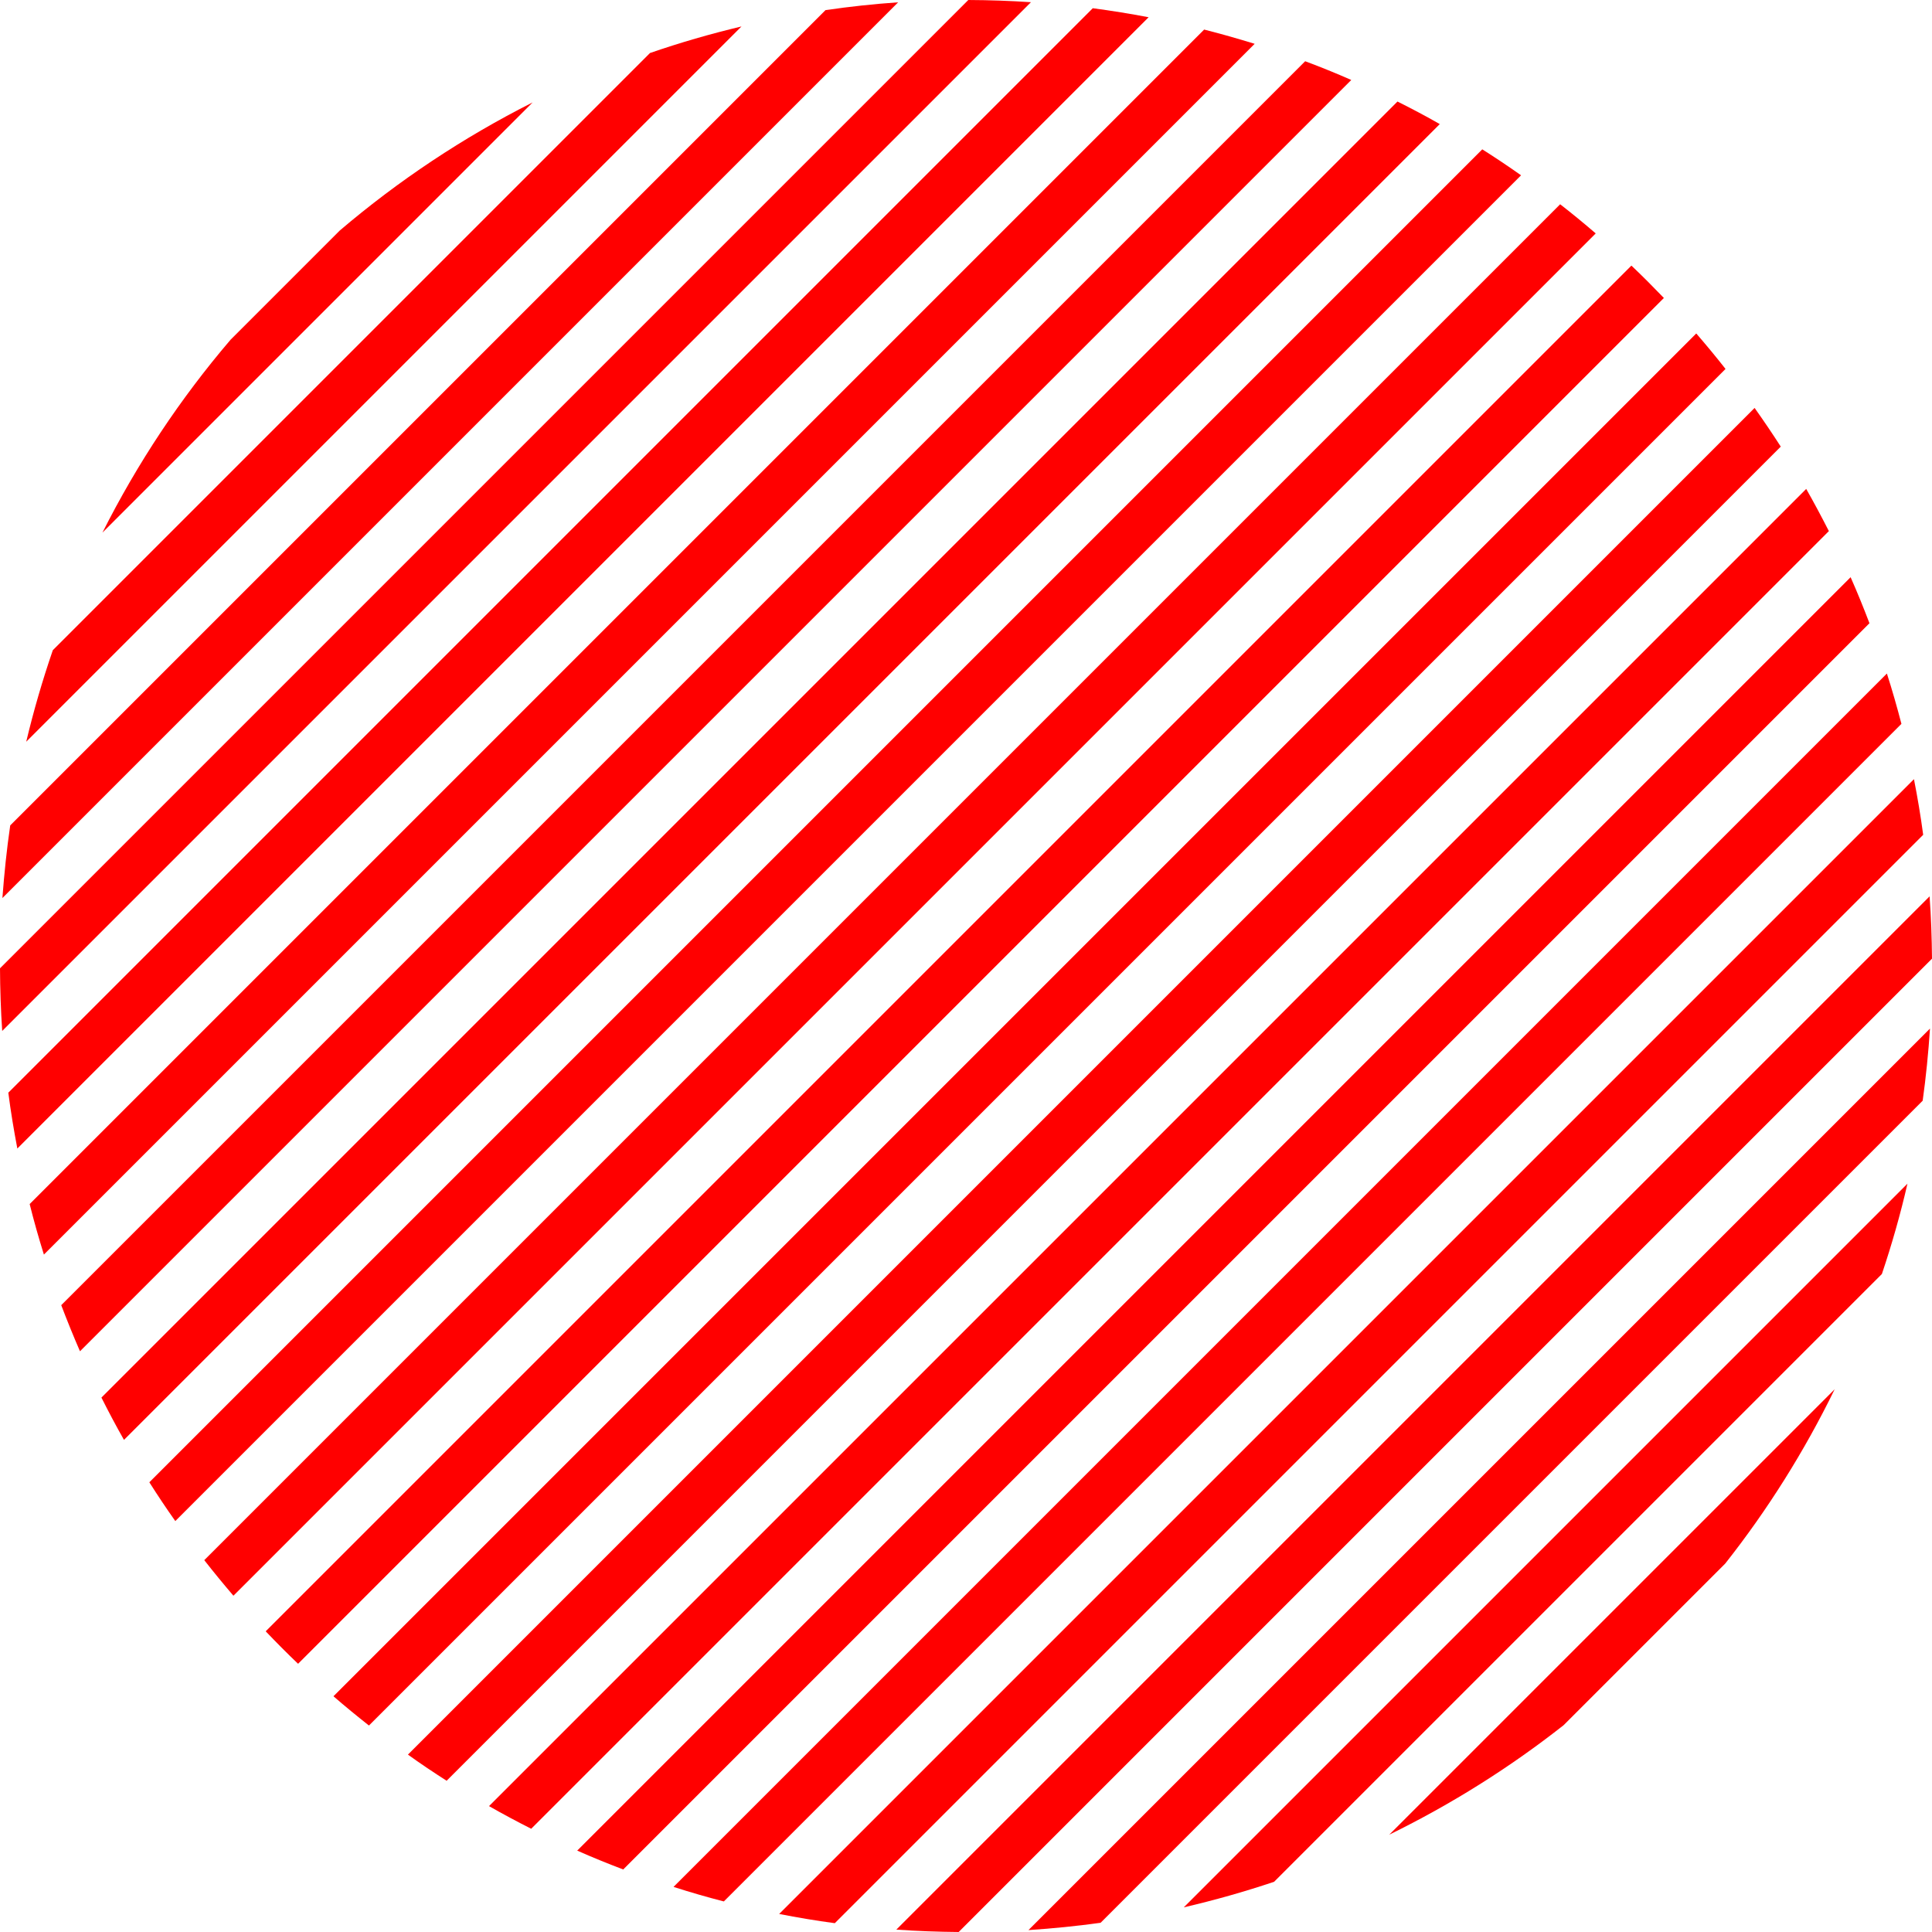 <?xml version="1.0" encoding="UTF-8"?> <!-- Creator: CorelDRAW 2021 (64-Bit) --> <svg xmlns="http://www.w3.org/2000/svg" xmlns:xlink="http://www.w3.org/1999/xlink" xmlns:xodm="http://www.corel.com/coreldraw/odm/2003" xml:space="preserve" width="35.68mm" height="35.68mm" style="shape-rendering:geometricPrecision; text-rendering:geometricPrecision; image-rendering:optimizeQuality; fill-rule:evenodd; clip-rule:evenodd" viewBox="0 0 192.76 192.76"> <defs> <style type="text/css"> <![CDATA[ .fil0 {fill:red} ]]> </style> </defs> <g id="Слой_x0020_1">  <g id="_1570178952992"> <path class="fil0" d="M10.22 53.14c3.49,-6.93 7.78,-13.39 12.78,-19.24l10.9 -10.9c5.85,-4.98 12.3,-9.28 19.24,-12.78l-42.92 42.92z"></path> <path class="fil0" d="M2.62 73.99c0.74,-3.11 1.63,-6.15 2.65,-9.12l59.58 -59.58c2.98,-1.03 6.02,-1.91 9.13,-2.65l-71.36 71.36z"></path> <path class="fil0" d="M0.24 89.6c0.18,-2.44 0.43,-4.85 0.78,-7.25l81.34 -81.34c2.39,-0.35 4.81,-0.61 7.25,-0.78l-89.36 89.36z"></path> <path class="fil0" d="M96.61 0c2.1,0.01 4.18,0.08 6.25,0.22l-102.64 102.64c-0.14,-2.07 -0.21,-4.15 -0.22,-6.25l96.61 -96.61z"></path> <path class="fil0" d="M109.03 0.82c1.88,0.25 3.73,0.55 5.57,0.9l-112.87 112.87c-0.35,-1.84 -0.66,-3.7 -0.9,-5.57l108.2 -108.2z"></path> <path class="fil0" d="M120.14 2.95c1.7,0.43 3.38,0.91 5.04,1.42l-120.8 120.8c-0.52,-1.66 -1,-3.35 -1.42,-5.04l117.19 -117.19 -0 0z"></path> <path class="fil0" d="M130.22 6.11c1.55,0.58 3.09,1.2 4.6,1.87l-126.84 126.84c-0.66,-1.52 -1.28,-3.05 -1.87,-4.6l124.1 -124.1z"></path> <path class="fil0" d="M139.43 10.13c1.42,0.71 2.84,1.46 4.22,2.25l-131.28 131.28c-0.79,-1.39 -1.53,-2.79 -2.25,-4.22l129.3 -129.3 -0 0z"></path> <path class="fil0" d="M147.89 14.9c1.31,0.83 2.61,1.7 3.87,2.59l-134.27 134.27c-0.9,-1.27 -1.76,-2.56 -2.59,-3.87l132.99 -132.99 0 -0z"></path> <path class="fil0" d="M155.66 20.38c1.21,0.94 2.39,1.91 3.55,2.91l-135.92 135.92c-1,-1.17 -1.97,-2.35 -2.91,-3.55l135.28 -135.28z"></path> <path class="fil0" d="M162.77 26.5c1.11,1.05 2.18,2.13 3.24,3.23l-136.27 136.27c-1.1,-1.05 -2.18,-2.14 -3.23,-3.24l136.26 -136.26z"></path> <path class="fil0" d="M169.24 33.27c1,1.16 1.98,2.34 2.92,3.54l-135.35 135.35c-1.2,-0.95 -2.39,-1.92 -3.54,-2.92l135.96 -135.96 0 -0z"></path> <path class="fil0" d="M175.06 40.7c0.9,1.27 1.77,2.55 2.61,3.86l-133.11 133.11c-1.31,-0.84 -2.6,-1.7 -3.86,-2.61l134.37 -134.37z"></path> <path class="fil0" d="M180.21 48.78c0.79,1.39 1.53,2.78 2.26,4.21l-129.47 129.47c-1.42,-0.72 -2.83,-1.47 -4.21,-2.26l131.43 -131.43 0 -0z"></path> <path class="fil0" d="M184.64 57.59c0.67,1.51 1.29,3.04 1.88,4.59l-124.34 124.34c-1.55,-0.59 -3.08,-1.21 -4.59,-1.88l127.04 -127.04 0 -0z"></path> <path class="fil0" d="M188.26 67.2c0.53,1.65 1.01,3.33 1.45,5.02l-117.49 117.49c-1.69,-0.43 -3.37,-0.92 -5.02,-1.45l121.06 -121.06z"></path> <path class="fil0" d="M190.96 77.74c0.36,1.83 0.67,3.68 0.92,5.55l-108.59 108.59c-1.87,-0.25 -3.72,-0.56 -5.55,-0.92l113.21 -113.21 0.01 -0.01z"></path> <path class="fil0" d="M192.52 89.43c0.15,2.06 0.22,4.13 0.24,6.22l-97.11 97.11c-2.09,-0.02 -4.17,-0.09 -6.22,-0.24l103.09 -103.09z"></path> <path class="fil0" d="M192.56 102.62c-0.16,2.42 -0.4,4.83 -0.73,7.2l-82.02 82.02c-2.38,0.33 -4.77,0.57 -7.2,0.73l89.94 -89.94 0.01 -0.01z"></path> <path class="fil0" d="M190.31 118.1c-0.7,3.06 -1.56,6.07 -2.55,9.01l-60.64 60.64c-2.95,0.99 -5.95,1.84 -9.01,2.55l72.2 -72.2 -0 0z"></path> <path class="fil0" d="M183.05 138.61c-3.02,6.19 -6.69,12.03 -10.92,17.39l-16.13 16.13c-5.36,4.22 -11.2,7.89 -17.39,10.92l44.44 -44.44z"></path> </g> </g> </svg> 